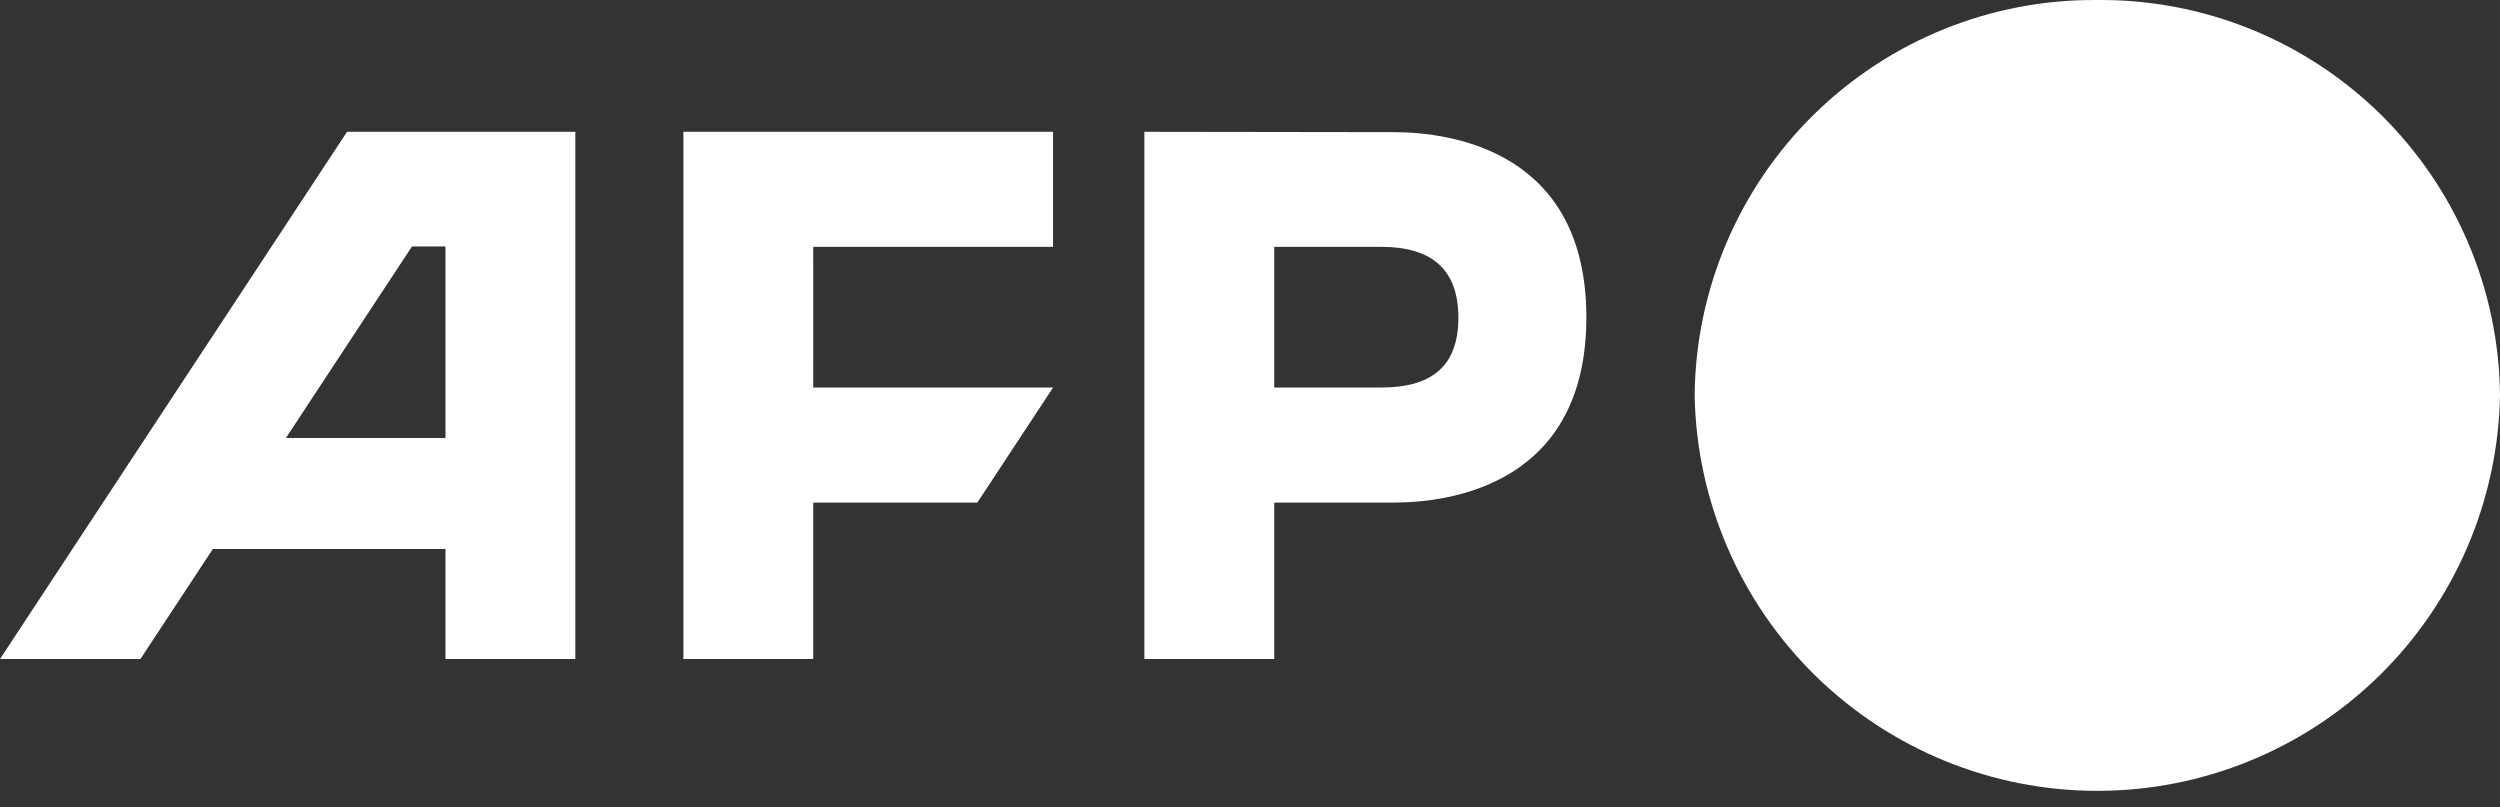 <svg width="127" height="41" viewBox="0 0 127 41" fill="none" xmlns="http://www.w3.org/2000/svg">
<rect x="0" y="0" width="127" height="41" fill="#333333" stroke="none"/>
<path d="M106.544 0.001C111.92 -0.048 117.096 2.041 120.932 5.807C124.768 9.574 126.951 14.712 127 20.088C126.902 25.448 124.704 30.557 120.879 34.313C117.053 38.07 111.906 40.175 106.544 40.175C101.182 40.175 96.035 38.07 92.209 34.313C88.383 30.557 86.186 25.448 86.088 20.088C86.137 14.712 88.32 9.574 92.156 5.807C95.992 2.041 101.168 -0.048 106.544 0.001ZM29.227 33.478H22.63V27.89H10.812L7.133 33.478H0L17.63 6.696H29.227V33.478ZM53.495 12.54H41.312L41.313 19.687H53.496L49.648 25.532H41.313V33.478H34.716V6.696H53.495V12.54ZM70.794 6.714C73.738 6.714 80.587 7.664 80.587 16.122C80.587 24.58 73.738 25.531 70.794 25.531H64.731V33.478H58.134V6.696L70.794 6.714ZM14.523 22.252H22.63V12.522H20.927L14.523 22.252ZM64.731 12.54V19.687H70.165C72.766 19.687 74.085 18.572 74.085 16.142C74.085 13.713 72.766 12.54 70.165 12.54H64.731Z" fill="white"/>
</svg>
